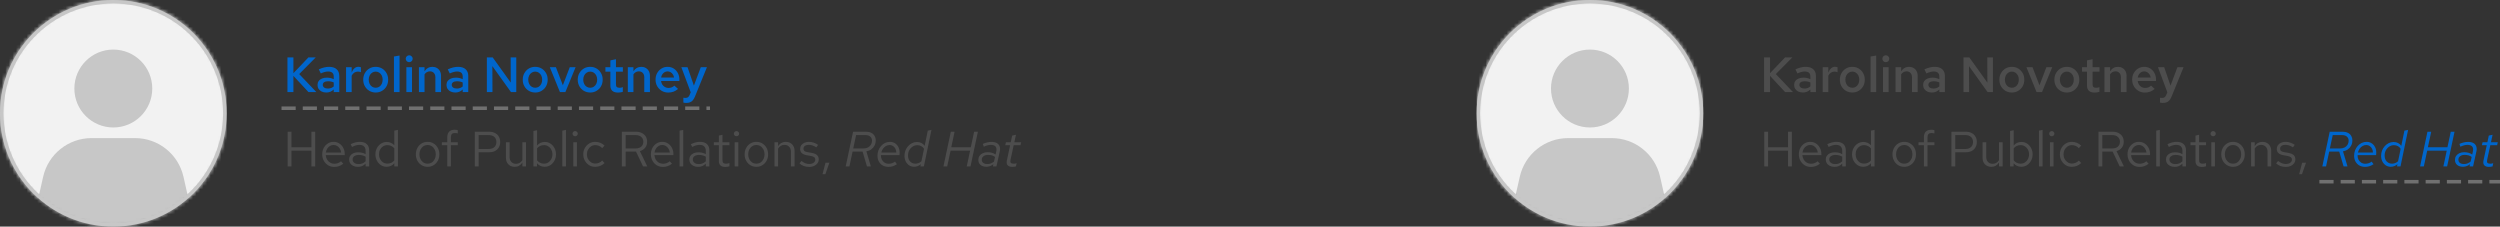 <svg width="706" height="64" viewBox="0 0 706 64" fill="none" xmlns="http://www.w3.org/2000/svg">
<rect x="0" y="0" width="706" height="64" fill="#333333" stroke="none"/>
<g clip-path="url(#clip0_1_5)">
<mask id="mask0_1_5" style="mask-type:alpha" maskUnits="userSpaceOnUse" x="0" y="0" width="64" height="64">
<circle cx="32" cy="32" r="32" fill="#D9D9D9"/>
</mask>
<g mask="url(#mask0_1_5)">
<rect width="64" height="64" fill="#F2F2F2"/>
<path d="M12.187 49.911L9 64H55L51.813 49.911C50.37 43.531 44.7 39 38.158 39H25.842C19.3 39 13.63 43.531 12.187 49.911Z" fill="#C7C7C7"/>
<path d="M32 36C38.075 36 43 31.075 43 25C43 18.925 38.075 14 32 14C25.925 14 21 18.925 21 25C21 31.075 25.925 36 32 36Z" fill="#C7C7C7"/>
</g>
<circle cx="32" cy="32" r="31.5" stroke="#C7C7C7"/>
<path d="M81.176 26V16.2H82.856V20.666L87.112 16.2H89.17L84.494 20.918L89.338 26H87.112L82.856 21.422V26H81.176ZM92.159 26.126C91.673 26.126 91.239 26.037 90.857 25.86C90.483 25.673 90.189 25.421 89.975 25.104C89.769 24.777 89.667 24.404 89.667 23.984C89.667 23.564 89.774 23.2 89.989 22.892C90.213 22.584 90.525 22.346 90.927 22.178C91.328 22.01 91.804 21.926 92.355 21.926C92.681 21.926 93.003 21.963 93.321 22.038C93.638 22.103 93.946 22.215 94.245 22.374V21.59C94.245 21.123 94.109 20.773 93.839 20.54C93.577 20.307 93.176 20.19 92.635 20.19C92.345 20.19 92.033 20.237 91.697 20.33C91.37 20.414 91.001 20.549 90.591 20.736L90.031 19.588C91.057 19.112 92.028 18.874 92.943 18.874C93.857 18.874 94.562 19.098 95.057 19.546C95.561 19.985 95.813 20.61 95.813 21.422V26H94.245V25.272C93.946 25.561 93.624 25.776 93.279 25.916C92.933 26.056 92.56 26.126 92.159 26.126ZM91.151 23.956C91.151 24.283 91.281 24.539 91.543 24.726C91.804 24.913 92.154 25.006 92.593 25.006C92.91 25.006 93.204 24.959 93.475 24.866C93.755 24.763 94.011 24.614 94.245 24.418V23.284C94.002 23.172 93.75 23.088 93.489 23.032C93.227 22.976 92.943 22.948 92.635 22.948C92.177 22.948 91.813 23.037 91.543 23.214C91.281 23.391 91.151 23.639 91.151 23.956ZM97.728 26V18.986H99.31V20.498C99.515 19.966 99.781 19.56 100.108 19.28C100.435 19 100.813 18.86 101.242 18.86C101.373 18.869 101.489 18.883 101.592 18.902C101.695 18.911 101.807 18.944 101.928 19V20.386C101.807 20.33 101.667 20.288 101.508 20.26C101.359 20.232 101.209 20.218 101.06 20.218C100.677 20.218 100.332 20.321 100.024 20.526C99.725 20.731 99.487 21.016 99.31 21.38V26H97.728ZM106.102 26.126C105.439 26.126 104.837 25.967 104.296 25.65C103.764 25.333 103.344 24.903 103.036 24.362C102.728 23.811 102.574 23.191 102.574 22.5C102.574 21.809 102.728 21.193 103.036 20.652C103.344 20.101 103.764 19.667 104.296 19.35C104.828 19.033 105.43 18.874 106.102 18.874C106.774 18.874 107.371 19.033 107.894 19.35C108.426 19.667 108.846 20.101 109.154 20.652C109.462 21.193 109.616 21.809 109.616 22.5C109.616 23.191 109.462 23.811 109.154 24.362C108.846 24.903 108.426 25.333 107.894 25.65C107.371 25.967 106.774 26.126 106.102 26.126ZM106.102 24.782C106.485 24.782 106.821 24.684 107.11 24.488C107.409 24.292 107.642 24.021 107.81 23.676C107.978 23.321 108.062 22.929 108.062 22.5C108.062 22.061 107.978 21.674 107.81 21.338C107.642 20.993 107.409 20.722 107.11 20.526C106.821 20.321 106.485 20.218 106.102 20.218C105.719 20.218 105.379 20.321 105.08 20.526C104.781 20.722 104.548 20.993 104.38 21.338C104.212 21.674 104.128 22.061 104.128 22.5C104.128 22.939 104.212 23.331 104.38 23.676C104.548 24.021 104.781 24.292 105.08 24.488C105.379 24.684 105.719 24.782 106.102 24.782ZM111.25 26V15.962L112.832 15.682V26H111.25ZM114.763 26V18.986H116.345V26H114.763ZM115.561 17.558C115.29 17.558 115.057 17.465 114.861 17.278C114.674 17.082 114.581 16.853 114.581 16.592C114.581 16.321 114.674 16.093 114.861 15.906C115.057 15.71 115.29 15.612 115.561 15.612C115.832 15.612 116.06 15.71 116.247 15.906C116.443 16.093 116.541 16.317 116.541 16.578C116.541 16.849 116.443 17.082 116.247 17.278C116.06 17.465 115.832 17.558 115.561 17.558ZM118.304 26V18.986H119.886V20.134C120.157 19.714 120.479 19.401 120.852 19.196C121.226 18.981 121.641 18.874 122.098 18.874C122.584 18.874 123.008 18.981 123.372 19.196C123.736 19.401 124.021 19.691 124.226 20.064C124.441 20.437 124.548 20.876 124.548 21.38V26H122.952V21.828C122.952 21.315 122.812 20.909 122.532 20.61C122.252 20.302 121.879 20.148 121.412 20.148C121.095 20.148 120.806 20.223 120.544 20.372C120.292 20.512 120.073 20.722 119.886 21.002V26H118.304ZM128.581 26.126C128.095 26.126 127.661 26.037 127.279 25.86C126.905 25.673 126.611 25.421 126.397 25.104C126.191 24.777 126.089 24.404 126.089 23.984C126.089 23.564 126.196 23.2 126.411 22.892C126.635 22.584 126.947 22.346 127.349 22.178C127.75 22.01 128.226 21.926 128.777 21.926C129.103 21.926 129.425 21.963 129.743 22.038C130.06 22.103 130.368 22.215 130.667 22.374V21.59C130.667 21.123 130.531 20.773 130.261 20.54C129.999 20.307 129.598 20.19 129.057 20.19C128.767 20.19 128.455 20.237 128.119 20.33C127.792 20.414 127.423 20.549 127.013 20.736L126.453 19.588C127.479 19.112 128.45 18.874 129.365 18.874C130.279 18.874 130.984 19.098 131.479 19.546C131.983 19.985 132.235 20.61 132.235 21.422V26H130.667V25.272C130.368 25.561 130.046 25.776 129.701 25.916C129.355 26.056 128.982 26.126 128.581 26.126ZM127.573 23.956C127.573 24.283 127.703 24.539 127.965 24.726C128.226 24.913 128.576 25.006 129.015 25.006C129.332 25.006 129.626 24.959 129.897 24.866C130.177 24.763 130.433 24.614 130.667 24.418V23.284C130.424 23.172 130.172 23.088 129.911 23.032C129.649 22.976 129.365 22.948 129.057 22.948C128.599 22.948 128.235 23.037 127.965 23.214C127.703 23.391 127.573 23.639 127.573 23.956ZM137.49 26V16.2H139.128L144.238 23.326L144.21 16.2H145.792V26H144.294L139.044 18.678L139.072 26H137.49ZM151.151 26.126C150.488 26.126 149.886 25.967 149.345 25.65C148.813 25.333 148.393 24.903 148.085 24.362C147.777 23.811 147.623 23.191 147.623 22.5C147.623 21.809 147.777 21.193 148.085 20.652C148.393 20.101 148.813 19.667 149.345 19.35C149.877 19.033 150.479 18.874 151.151 18.874C151.823 18.874 152.42 19.033 152.943 19.35C153.475 19.667 153.895 20.101 154.203 20.652C154.511 21.193 154.665 21.809 154.665 22.5C154.665 23.191 154.511 23.811 154.203 24.362C153.895 24.903 153.475 25.333 152.943 25.65C152.42 25.967 151.823 26.126 151.151 26.126ZM151.151 24.782C151.534 24.782 151.87 24.684 152.159 24.488C152.458 24.292 152.691 24.021 152.859 23.676C153.027 23.321 153.111 22.929 153.111 22.5C153.111 22.061 153.027 21.674 152.859 21.338C152.691 20.993 152.458 20.722 152.159 20.526C151.87 20.321 151.534 20.218 151.151 20.218C150.768 20.218 150.428 20.321 150.129 20.526C149.83 20.722 149.597 20.993 149.429 21.338C149.261 21.674 149.177 22.061 149.177 22.5C149.177 22.939 149.261 23.331 149.429 23.676C149.597 24.021 149.83 24.292 150.129 24.488C150.428 24.684 150.768 24.782 151.151 24.782ZM158.123 26L155.267 18.986H156.989L158.949 24.082L160.895 18.986H162.547L159.663 26H158.123ZM166.682 26.126C166.019 26.126 165.417 25.967 164.876 25.65C164.344 25.333 163.924 24.903 163.616 24.362C163.308 23.811 163.154 23.191 163.154 22.5C163.154 21.809 163.308 21.193 163.616 20.652C163.924 20.101 164.344 19.667 164.876 19.35C165.408 19.033 166.01 18.874 166.682 18.874C167.354 18.874 167.951 19.033 168.474 19.35C169.006 19.667 169.426 20.101 169.734 20.652C170.042 21.193 170.196 21.809 170.196 22.5C170.196 23.191 170.042 23.811 169.734 24.362C169.426 24.903 169.006 25.333 168.474 25.65C167.951 25.967 167.354 26.126 166.682 26.126ZM166.682 24.782C167.065 24.782 167.401 24.684 167.69 24.488C167.989 24.292 168.222 24.021 168.39 23.676C168.558 23.321 168.642 22.929 168.642 22.5C168.642 22.061 168.558 21.674 168.39 21.338C168.222 20.993 167.989 20.722 167.69 20.526C167.401 20.321 167.065 20.218 166.682 20.218C166.299 20.218 165.959 20.321 165.66 20.526C165.361 20.722 165.128 20.993 164.96 21.338C164.792 21.674 164.708 22.061 164.708 22.5C164.708 22.939 164.792 23.331 164.96 23.676C165.128 24.021 165.361 24.292 165.66 24.488C165.959 24.684 166.299 24.782 166.682 24.782ZM174.525 26.14C173.816 26.14 173.279 25.977 172.915 25.65C172.551 25.314 172.369 24.824 172.369 24.18V20.246H170.969V18.986H172.369V17.054L173.951 16.718V18.986H175.897V20.246H173.951V23.83C173.951 24.175 174.026 24.423 174.175 24.572C174.325 24.712 174.577 24.782 174.931 24.782C175.09 24.782 175.235 24.773 175.365 24.754C175.505 24.726 175.678 24.679 175.883 24.614V25.944C175.687 26.009 175.463 26.056 175.211 26.084C174.969 26.121 174.74 26.14 174.525 26.14ZM177.298 26V18.986H178.88V20.134C179.151 19.714 179.473 19.401 179.846 19.196C180.22 18.981 180.635 18.874 181.092 18.874C181.578 18.874 182.002 18.981 182.366 19.196C182.73 19.401 183.015 19.691 183.22 20.064C183.435 20.437 183.542 20.876 183.542 21.38V26H181.946V21.828C181.946 21.315 181.806 20.909 181.526 20.61C181.246 20.302 180.873 20.148 180.406 20.148C180.089 20.148 179.8 20.223 179.538 20.372C179.286 20.512 179.067 20.722 178.88 21.002V26H177.298ZM188.709 26.14C188.037 26.14 187.43 25.981 186.889 25.664C186.347 25.337 185.918 24.903 185.601 24.362C185.283 23.811 185.125 23.191 185.125 22.5C185.125 21.809 185.274 21.193 185.573 20.652C185.871 20.111 186.277 19.681 186.791 19.364C187.313 19.037 187.892 18.874 188.527 18.874C189.18 18.874 189.754 19.033 190.249 19.35C190.753 19.667 191.145 20.097 191.425 20.638C191.714 21.179 191.859 21.8 191.859 22.5V22.878H186.679C186.735 23.261 186.856 23.601 187.043 23.9C187.239 24.189 187.486 24.418 187.785 24.586C188.093 24.754 188.424 24.838 188.779 24.838C189.105 24.838 189.413 24.782 189.703 24.67C190.001 24.549 190.249 24.385 190.445 24.18L191.481 25.118C191.051 25.473 190.613 25.734 190.165 25.902C189.726 26.061 189.241 26.14 188.709 26.14ZM186.693 21.898H190.361C190.305 21.562 190.188 21.263 190.011 21.002C189.843 20.741 189.628 20.535 189.367 20.386C189.115 20.237 188.835 20.162 188.527 20.162C188.219 20.162 187.934 20.237 187.673 20.386C187.421 20.526 187.211 20.727 187.043 20.988C186.875 21.249 186.758 21.553 186.693 21.898ZM193.771 29.066C193.519 29.066 193.258 29.033 192.987 28.968V27.596C193.08 27.615 193.178 27.629 193.281 27.638C193.393 27.647 193.5 27.652 193.603 27.652C193.883 27.652 194.112 27.587 194.289 27.456C194.466 27.325 194.616 27.125 194.737 26.854L195.059 26.07L192.413 18.986H194.163L195.955 24.18L197.901 18.986H199.637L196.277 27.218C196.1 27.666 195.899 28.025 195.675 28.296C195.451 28.567 195.185 28.763 194.877 28.884C194.578 29.005 194.21 29.066 193.771 29.066Z" fill="#0066CC"/>
<path d="M81.232 47V37.2H82.31V41.582H87.938V37.2H89.016V47H87.938V42.548H82.31V47H81.232ZM94.384 47.14C93.749 47.14 93.175 46.986 92.662 46.678C92.149 46.361 91.743 45.936 91.444 45.404C91.145 44.863 90.996 44.256 90.996 43.584C90.996 42.912 91.136 42.31 91.416 41.778C91.705 41.246 92.093 40.826 92.578 40.518C93.063 40.21 93.605 40.056 94.202 40.056C94.809 40.056 95.345 40.21 95.812 40.518C96.288 40.817 96.661 41.227 96.932 41.75C97.212 42.263 97.352 42.847 97.352 43.5V43.808H91.99C92.027 44.275 92.153 44.695 92.368 45.068C92.592 45.432 92.881 45.721 93.236 45.936C93.6 46.141 93.997 46.244 94.426 46.244C94.781 46.244 95.121 46.183 95.448 46.062C95.784 45.931 96.069 45.759 96.302 45.544L96.946 46.23C96.554 46.538 96.148 46.767 95.728 46.916C95.308 47.065 94.86 47.14 94.384 47.14ZM92.018 43.08H96.344C96.297 42.669 96.171 42.305 95.966 41.988C95.77 41.661 95.518 41.405 95.21 41.218C94.911 41.031 94.575 40.938 94.202 40.938C93.829 40.938 93.488 41.031 93.18 41.218C92.872 41.395 92.615 41.647 92.41 41.974C92.214 42.291 92.083 42.66 92.018 43.08ZM101.074 47.126C100.589 47.126 100.159 47.037 99.786 46.86C99.413 46.683 99.119 46.44 98.904 46.132C98.699 45.815 98.596 45.451 98.596 45.04C98.596 44.629 98.704 44.275 98.918 43.976C99.133 43.668 99.431 43.43 99.814 43.262C100.197 43.094 100.645 43.01 101.158 43.01C101.55 43.01 101.919 43.052 102.264 43.136C102.619 43.22 102.945 43.355 103.244 43.542V42.604C103.244 42.044 103.095 41.624 102.796 41.344C102.497 41.055 102.059 40.91 101.48 40.91C101.163 40.91 100.836 40.957 100.5 41.05C100.173 41.143 99.809 41.293 99.408 41.498L99.03 40.714C99.945 40.275 100.803 40.056 101.606 40.056C102.455 40.056 103.109 40.266 103.566 40.686C104.023 41.097 104.252 41.689 104.252 42.464V47H103.244V46.202C102.945 46.51 102.614 46.743 102.25 46.902C101.886 47.051 101.494 47.126 101.074 47.126ZM99.576 45.012C99.576 45.413 99.73 45.735 100.038 45.978C100.355 46.221 100.771 46.342 101.284 46.342C101.667 46.342 102.017 46.277 102.334 46.146C102.661 46.015 102.964 45.819 103.244 45.558V44.242C102.955 44.074 102.656 43.953 102.348 43.878C102.04 43.794 101.695 43.752 101.312 43.752C100.789 43.752 100.369 43.869 100.052 44.102C99.735 44.326 99.576 44.629 99.576 45.012ZM109.171 47.098C108.583 47.098 108.051 46.944 107.575 46.636C107.099 46.319 106.721 45.899 106.441 45.376C106.161 44.844 106.021 44.251 106.021 43.598C106.021 42.935 106.161 42.343 106.441 41.82C106.731 41.288 107.118 40.868 107.603 40.56C108.089 40.243 108.63 40.084 109.227 40.084C109.647 40.084 110.039 40.168 110.403 40.336C110.767 40.495 111.085 40.728 111.355 41.036V36.892L112.377 36.682V47H111.355V46.09C111.094 46.417 110.777 46.669 110.403 46.846C110.03 47.014 109.619 47.098 109.171 47.098ZM109.423 46.202C109.825 46.202 110.193 46.123 110.529 45.964C110.865 45.805 111.141 45.581 111.355 45.292V41.904C111.131 41.615 110.847 41.391 110.501 41.232C110.165 41.064 109.806 40.98 109.423 40.98C108.966 40.98 108.555 41.092 108.191 41.316C107.837 41.54 107.552 41.848 107.337 42.24C107.132 42.632 107.029 43.08 107.029 43.584C107.029 44.079 107.132 44.527 107.337 44.928C107.552 45.32 107.837 45.633 108.191 45.866C108.555 46.09 108.966 46.202 109.423 46.202ZM120.769 47.112C120.135 47.112 119.565 46.958 119.061 46.65C118.557 46.342 118.161 45.922 117.871 45.39C117.582 44.858 117.437 44.256 117.437 43.584C117.437 42.912 117.582 42.31 117.871 41.778C118.161 41.246 118.557 40.826 119.061 40.518C119.565 40.21 120.135 40.056 120.769 40.056C121.395 40.056 121.955 40.21 122.449 40.518C122.953 40.826 123.35 41.246 123.639 41.778C123.929 42.31 124.073 42.912 124.073 43.584C124.073 44.256 123.929 44.858 123.639 45.39C123.35 45.922 122.953 46.342 122.449 46.65C121.955 46.958 121.395 47.112 120.769 47.112ZM120.755 46.216C121.203 46.216 121.6 46.104 121.945 45.88C122.291 45.647 122.561 45.329 122.757 44.928C122.963 44.527 123.065 44.079 123.065 43.584C123.065 43.08 122.963 42.632 122.757 42.24C122.561 41.839 122.291 41.526 121.945 41.302C121.6 41.069 121.203 40.952 120.755 40.952C120.307 40.952 119.911 41.069 119.565 41.302C119.22 41.526 118.945 41.839 118.739 42.24C118.543 42.632 118.445 43.08 118.445 43.584C118.445 44.079 118.543 44.527 118.739 44.928C118.945 45.329 119.22 45.647 119.565 45.88C119.911 46.104 120.307 46.216 120.755 46.216ZM126.311 47V41.008H124.785V40.168H126.311V38.74C126.311 38.068 126.488 37.55 126.843 37.186C127.197 36.822 127.701 36.64 128.355 36.64C128.541 36.64 128.709 36.649 128.859 36.668C129.017 36.687 129.157 36.719 129.279 36.766V37.69C129.129 37.643 128.994 37.611 128.873 37.592C128.751 37.573 128.611 37.564 128.453 37.564C128.061 37.564 127.776 37.662 127.599 37.858C127.421 38.045 127.333 38.343 127.333 38.754V40.168H129.279V41.008H127.333V47H126.311ZM134.088 47V37.2H138.134C138.768 37.2 139.319 37.321 139.786 37.564C140.252 37.797 140.612 38.133 140.864 38.572C141.125 39.001 141.256 39.51 141.256 40.098C141.256 40.677 141.125 41.185 140.864 41.624C140.612 42.063 140.252 42.403 139.786 42.646C139.319 42.879 138.768 42.996 138.134 42.996H135.166V47H134.088ZM135.166 42.072H138.008C138.689 42.072 139.221 41.895 139.604 41.54C139.986 41.185 140.178 40.705 140.178 40.098C140.178 39.491 139.986 39.015 139.604 38.67C139.221 38.325 138.689 38.152 138.008 38.152H135.166V42.072ZM145.351 47.112C144.866 47.112 144.437 47.005 144.063 46.79C143.69 46.575 143.396 46.277 143.181 45.894C142.976 45.511 142.873 45.073 142.873 44.578V40.168H143.909V44.284C143.909 44.891 144.073 45.371 144.399 45.726C144.726 46.081 145.169 46.258 145.729 46.258C146.112 46.258 146.453 46.169 146.751 45.992C147.059 45.815 147.316 45.558 147.521 45.222V40.168H148.543V47H147.521V45.894C147.26 46.295 146.947 46.599 146.583 46.804C146.229 47.009 145.818 47.112 145.351 47.112ZM150.64 47V36.99L151.662 36.78V41.106C151.923 40.779 152.241 40.527 152.614 40.35C152.987 40.173 153.403 40.084 153.86 40.084C154.457 40.084 154.989 40.243 155.456 40.56C155.932 40.868 156.31 41.288 156.59 41.82C156.87 42.343 157.01 42.931 157.01 43.584C157.01 44.237 156.865 44.83 156.576 45.362C156.296 45.894 155.913 46.319 155.428 46.636C154.952 46.944 154.411 47.098 153.804 47.098C153.375 47.098 152.973 47.014 152.6 46.846C152.236 46.669 151.919 46.421 151.648 46.104V47H150.64ZM153.608 46.216C154.065 46.216 154.471 46.104 154.826 45.88C155.19 45.647 155.475 45.334 155.68 44.942C155.895 44.541 156.002 44.093 156.002 43.598C156.002 43.094 155.895 42.646 155.68 42.254C155.475 41.862 155.19 41.554 154.826 41.33C154.471 41.097 154.065 40.98 153.608 40.98C153.207 40.98 152.833 41.064 152.488 41.232C152.152 41.391 151.877 41.619 151.662 41.918V45.264C151.886 45.563 152.166 45.796 152.502 45.964C152.847 46.132 153.216 46.216 153.608 46.216ZM158.802 47V36.892L159.824 36.682V47H158.802ZM161.905 47V40.168H162.927V47H161.905ZM162.423 38.474C162.218 38.474 162.04 38.404 161.891 38.264C161.751 38.115 161.681 37.942 161.681 37.746C161.681 37.55 161.751 37.382 161.891 37.242C162.04 37.093 162.218 37.018 162.423 37.018C162.628 37.018 162.801 37.093 162.941 37.242C163.09 37.382 163.165 37.55 163.165 37.746C163.165 37.942 163.09 38.115 162.941 38.264C162.801 38.404 162.628 38.474 162.423 38.474ZM168.089 47.112C167.454 47.112 166.88 46.958 166.367 46.65C165.863 46.333 165.461 45.908 165.163 45.376C164.864 44.835 164.715 44.237 164.715 43.584C164.715 42.921 164.864 42.324 165.163 41.792C165.461 41.26 165.863 40.84 166.367 40.532C166.88 40.215 167.454 40.056 168.089 40.056C168.593 40.056 169.073 40.149 169.531 40.336C169.988 40.523 170.385 40.784 170.721 41.12L170.063 41.834C169.82 41.563 169.526 41.353 169.181 41.204C168.835 41.055 168.485 40.98 168.131 40.98C167.683 40.98 167.277 41.097 166.913 41.33C166.558 41.563 166.273 41.876 166.059 42.268C165.844 42.66 165.737 43.099 165.737 43.584C165.737 44.069 165.844 44.508 166.059 44.9C166.273 45.292 166.558 45.605 166.913 45.838C167.277 46.071 167.683 46.188 168.131 46.188C168.485 46.188 168.835 46.113 169.181 45.964C169.526 45.805 169.82 45.595 170.063 45.334L170.721 46.048C170.385 46.384 169.988 46.645 169.531 46.832C169.073 47.019 168.593 47.112 168.089 47.112ZM175.609 47V37.2H179.627C180.253 37.2 180.799 37.321 181.265 37.564C181.732 37.797 182.096 38.124 182.357 38.544C182.619 38.964 182.749 39.459 182.749 40.028C182.749 40.681 182.567 41.241 182.203 41.708C181.839 42.165 181.34 42.487 180.705 42.674L182.791 47H181.601L179.613 42.814H176.687V47H175.609ZM176.687 41.918H179.543C180.187 41.918 180.701 41.75 181.083 41.414C181.475 41.069 181.671 40.611 181.671 40.042C181.671 39.463 181.475 39.006 181.083 38.67C180.701 38.325 180.187 38.152 179.543 38.152H176.687V41.918ZM187.202 47.14C186.568 47.14 185.994 46.986 185.48 46.678C184.967 46.361 184.561 45.936 184.262 45.404C183.964 44.863 183.814 44.256 183.814 43.584C183.814 42.912 183.954 42.31 184.234 41.778C184.524 41.246 184.911 40.826 185.396 40.518C185.882 40.21 186.423 40.056 187.02 40.056C187.627 40.056 188.164 40.21 188.63 40.518C189.106 40.817 189.48 41.227 189.75 41.75C190.03 42.263 190.17 42.847 190.17 43.5V43.808H184.808C184.846 44.275 184.972 44.695 185.186 45.068C185.41 45.432 185.7 45.721 186.054 45.936C186.418 46.141 186.815 46.244 187.244 46.244C187.599 46.244 187.94 46.183 188.266 46.062C188.602 45.931 188.887 45.759 189.12 45.544L189.764 46.23C189.372 46.538 188.966 46.767 188.546 46.916C188.126 47.065 187.678 47.14 187.202 47.14ZM184.836 43.08H189.162C189.116 42.669 188.99 42.305 188.784 41.988C188.588 41.661 188.336 41.405 188.028 41.218C187.73 41.031 187.394 40.938 187.02 40.938C186.647 40.938 186.306 41.031 185.998 41.218C185.69 41.395 185.434 41.647 185.228 41.974C185.032 42.291 184.902 42.66 184.836 43.08ZM191.915 47V36.892L192.937 36.682V47H191.915ZM197.146 47.126C196.661 47.126 196.232 47.037 195.858 46.86C195.485 46.683 195.191 46.44 194.976 46.132C194.771 45.815 194.668 45.451 194.668 45.04C194.668 44.629 194.776 44.275 194.99 43.976C195.205 43.668 195.504 43.43 195.886 43.262C196.269 43.094 196.717 43.01 197.23 43.01C197.622 43.01 197.991 43.052 198.336 43.136C198.691 43.22 199.018 43.355 199.316 43.542V42.604C199.316 42.044 199.167 41.624 198.868 41.344C198.57 41.055 198.131 40.91 197.552 40.91C197.235 40.91 196.908 40.957 196.572 41.05C196.246 41.143 195.882 41.293 195.48 41.498L195.102 40.714C196.017 40.275 196.876 40.056 197.678 40.056C198.528 40.056 199.181 40.266 199.638 40.686C200.096 41.097 200.324 41.689 200.324 42.464V47H199.316V46.202C199.018 46.51 198.686 46.743 198.322 46.902C197.958 47.051 197.566 47.126 197.146 47.126ZM195.648 45.012C195.648 45.413 195.802 45.735 196.11 45.978C196.428 46.221 196.843 46.342 197.356 46.342C197.739 46.342 198.089 46.277 198.406 46.146C198.733 46.015 199.036 45.819 199.316 45.558V44.242C199.027 44.074 198.728 43.953 198.42 43.878C198.112 43.794 197.767 43.752 197.384 43.752C196.862 43.752 196.442 43.869 196.124 44.102C195.807 44.326 195.648 44.629 195.648 45.012ZM204.8 47.14C204.212 47.14 203.764 47 203.456 46.72C203.158 46.431 203.008 46.015 203.008 45.474V41.008H201.594V40.168H203.008V38.292L204.03 38.054V40.168H205.99V41.008H204.03V45.208C204.03 45.572 204.105 45.833 204.254 45.992C204.413 46.151 204.67 46.23 205.024 46.23C205.202 46.23 205.36 46.216 205.5 46.188C205.64 46.16 205.804 46.113 205.99 46.048V46.958C205.804 47.023 205.608 47.07 205.402 47.098C205.197 47.126 204.996 47.14 204.8 47.14ZM207.474 47V40.168H208.495V47H207.474ZM207.992 38.474C207.786 38.474 207.609 38.404 207.46 38.264C207.32 38.115 207.25 37.942 207.25 37.746C207.25 37.55 207.32 37.382 207.46 37.242C207.609 37.093 207.786 37.018 207.992 37.018C208.197 37.018 208.37 37.093 208.51 37.242C208.659 37.382 208.734 37.55 208.734 37.746C208.734 37.942 208.659 38.115 208.51 38.264C208.37 38.404 208.197 38.474 207.992 38.474ZM213.615 47.112C212.98 47.112 212.411 46.958 211.907 46.65C211.403 46.342 211.006 45.922 210.717 45.39C210.428 44.858 210.283 44.256 210.283 43.584C210.283 42.912 210.428 42.31 210.717 41.778C211.006 41.246 211.403 40.826 211.907 40.518C212.411 40.21 212.98 40.056 213.615 40.056C214.24 40.056 214.8 40.21 215.295 40.518C215.799 40.826 216.196 41.246 216.485 41.778C216.774 42.31 216.919 42.912 216.919 43.584C216.919 44.256 216.774 44.858 216.485 45.39C216.196 45.922 215.799 46.342 215.295 46.65C214.8 46.958 214.24 47.112 213.615 47.112ZM213.601 46.216C214.049 46.216 214.446 46.104 214.791 45.88C215.136 45.647 215.407 45.329 215.603 44.928C215.808 44.527 215.911 44.079 215.911 43.584C215.911 43.08 215.808 42.632 215.603 42.24C215.407 41.839 215.136 41.526 214.791 41.302C214.446 41.069 214.049 40.952 213.601 40.952C213.153 40.952 212.756 41.069 212.411 41.302C212.066 41.526 211.79 41.839 211.585 42.24C211.389 42.632 211.291 43.08 211.291 43.584C211.291 44.079 211.389 44.527 211.585 44.928C211.79 45.329 212.066 45.647 212.411 45.88C212.756 46.104 213.153 46.216 213.601 46.216ZM218.712 47V40.168H219.734V41.274C219.995 40.863 220.308 40.56 220.672 40.364C221.036 40.159 221.447 40.056 221.904 40.056C222.399 40.056 222.828 40.163 223.192 40.378C223.565 40.583 223.855 40.877 224.06 41.26C224.275 41.633 224.382 42.072 224.382 42.576V47H223.36V42.87C223.36 42.263 223.192 41.787 222.856 41.442C222.529 41.087 222.086 40.91 221.526 40.91C221.153 40.91 220.812 40.999 220.504 41.176C220.196 41.353 219.939 41.615 219.734 41.96V47H218.712ZM228.551 47.14C227.991 47.14 227.473 47.056 226.997 46.888C226.521 46.711 226.115 46.459 225.779 46.132L226.325 45.46C226.735 45.759 227.113 45.978 227.459 46.118C227.804 46.249 228.159 46.314 228.523 46.314C229.017 46.314 229.428 46.197 229.755 45.964C230.081 45.731 230.245 45.432 230.245 45.068C230.245 44.788 230.147 44.569 229.951 44.41C229.764 44.251 229.451 44.13 229.013 44.046L227.893 43.85C227.23 43.729 226.74 43.523 226.423 43.234C226.115 42.945 225.961 42.553 225.961 42.058C225.961 41.666 226.063 41.321 226.269 41.022C226.483 40.723 226.777 40.49 227.151 40.322C227.524 40.145 227.949 40.056 228.425 40.056C228.891 40.056 229.335 40.126 229.755 40.266C230.175 40.397 230.599 40.611 231.029 40.91L230.525 41.624C230.17 41.372 229.815 41.19 229.461 41.078C229.106 40.957 228.747 40.896 228.383 40.896C227.935 40.896 227.575 40.994 227.305 41.19C227.034 41.386 226.899 41.652 226.899 41.988C226.899 42.268 226.983 42.483 227.151 42.632C227.328 42.781 227.636 42.893 228.075 42.968L229.223 43.178C229.913 43.299 230.417 43.509 230.735 43.808C231.052 44.107 231.211 44.508 231.211 45.012C231.211 45.413 231.094 45.777 230.861 46.104C230.627 46.421 230.31 46.673 229.909 46.86C229.507 47.047 229.055 47.14 228.551 47.14ZM232.28 49.198L233.12 45.964H234.212L233.078 49.198H232.28ZM238.824 47L240.91 37.2H244.592C245.152 37.2 245.632 37.303 246.034 37.508C246.444 37.704 246.757 37.989 246.972 38.362C247.196 38.735 247.308 39.174 247.308 39.678C247.308 40.201 247.196 40.677 246.972 41.106C246.748 41.535 246.435 41.895 246.034 42.184C245.642 42.464 245.184 42.651 244.662 42.744L245.936 47H244.83L243.598 42.814H240.77L239.874 47H238.824ZM240.952 41.918H243.906C244.363 41.918 244.769 41.825 245.124 41.638C245.478 41.451 245.754 41.195 245.95 40.868C246.155 40.541 246.258 40.168 246.258 39.748C246.258 39.253 246.094 38.866 245.768 38.586C245.441 38.297 244.998 38.152 244.438 38.152H241.764L240.952 41.918ZM250.906 47.126C250.299 47.126 249.758 46.995 249.282 46.734C248.815 46.463 248.451 46.09 248.19 45.614C247.929 45.138 247.798 44.592 247.798 43.976C247.798 43.435 247.887 42.931 248.064 42.464C248.251 41.988 248.503 41.573 248.82 41.218C249.147 40.854 249.52 40.569 249.94 40.364C250.369 40.159 250.827 40.056 251.312 40.056C251.844 40.056 252.315 40.187 252.726 40.448C253.137 40.7 253.459 41.055 253.692 41.512C253.935 41.96 254.056 42.478 254.056 43.066C254.056 43.187 254.051 43.309 254.042 43.43C254.042 43.551 254.033 43.677 254.014 43.808H248.778C248.759 44.256 248.839 44.667 249.016 45.04C249.203 45.404 249.464 45.698 249.8 45.922C250.136 46.137 250.519 46.244 250.948 46.244C251.275 46.244 251.597 46.193 251.914 46.09C252.241 45.978 252.521 45.829 252.754 45.642L253.286 46.37C252.885 46.631 252.493 46.823 252.11 46.944C251.727 47.065 251.326 47.126 250.906 47.126ZM248.876 43.08H253.104C253.113 42.679 253.034 42.319 252.866 42.002C252.707 41.685 252.488 41.433 252.208 41.246C251.928 41.05 251.606 40.952 251.242 40.952C250.869 40.952 250.519 41.045 250.192 41.232C249.875 41.409 249.599 41.657 249.366 41.974C249.142 42.291 248.979 42.66 248.876 43.08ZM258.143 47.098C257.62 47.098 257.154 46.963 256.743 46.692C256.332 46.421 256.01 46.053 255.777 45.586C255.544 45.119 255.427 44.592 255.427 44.004C255.427 43.472 255.516 42.973 255.693 42.506C255.88 42.03 256.136 41.615 256.463 41.26C256.79 40.896 257.163 40.611 257.583 40.406C258.012 40.201 258.47 40.098 258.955 40.098C259.422 40.098 259.837 40.191 260.201 40.378C260.574 40.565 260.882 40.835 261.125 41.19L262.007 36.892L263.043 36.682L260.901 47H259.907L260.047 46.356C259.786 46.589 259.492 46.771 259.165 46.902C258.848 47.033 258.507 47.098 258.143 47.098ZM258.507 46.216C259.142 46.216 259.711 45.992 260.215 45.544L260.943 42.016C260.766 41.708 260.509 41.461 260.173 41.274C259.837 41.087 259.473 40.994 259.081 40.994C258.586 40.994 258.138 41.125 257.737 41.386C257.336 41.647 257.014 41.997 256.771 42.436C256.538 42.875 256.421 43.369 256.421 43.92C256.421 44.601 256.612 45.157 256.995 45.586C257.387 46.006 257.891 46.216 258.507 46.216ZM266.427 47L268.513 37.2H269.577L268.639 41.582H274.155L275.093 37.2H276.157L274.071 47H273.007L273.959 42.548H268.443L267.491 47H266.427ZM278.551 47.098C277.87 47.098 277.319 46.925 276.899 46.58C276.488 46.225 276.283 45.759 276.283 45.18C276.283 44.741 276.39 44.359 276.605 44.032C276.829 43.705 277.137 43.449 277.529 43.262C277.93 43.075 278.388 42.982 278.901 42.982C279.34 42.982 279.75 43.038 280.133 43.15C280.525 43.262 280.866 43.425 281.155 43.64L281.337 42.814C281.477 42.179 281.416 41.703 281.155 41.386C280.894 41.069 280.436 40.91 279.783 40.91C279.503 40.91 279.204 40.952 278.887 41.036C278.579 41.111 278.224 41.241 277.823 41.428L277.543 40.63C277.991 40.443 278.411 40.303 278.803 40.21C279.204 40.117 279.592 40.07 279.965 40.07C280.581 40.07 281.085 40.177 281.477 40.392C281.869 40.607 282.14 40.915 282.289 41.316C282.448 41.708 282.466 42.179 282.345 42.73L281.393 47H280.399L280.539 46.356C280.222 46.608 279.9 46.795 279.573 46.916C279.246 47.037 278.906 47.098 278.551 47.098ZM278.845 46.328C279.181 46.328 279.498 46.272 279.797 46.16C280.105 46.039 280.408 45.861 280.707 45.628L281.001 44.326C280.74 44.121 280.446 43.971 280.119 43.878C279.792 43.785 279.419 43.738 278.999 43.738C278.486 43.738 278.066 43.864 277.739 44.116C277.412 44.368 277.249 44.685 277.249 45.068C277.249 45.469 277.389 45.782 277.669 46.006C277.949 46.221 278.341 46.328 278.845 46.328ZM285.901 47.126C285.275 47.126 284.827 46.977 284.557 46.678C284.286 46.37 284.211 45.931 284.333 45.362L285.257 41.008H283.885L284.081 40.168H285.439L285.831 38.292L286.909 38.054L286.447 40.168H288.379L288.183 41.008H286.265L285.369 45.138C285.285 45.53 285.313 45.81 285.453 45.978C285.593 46.146 285.877 46.23 286.307 46.23C286.419 46.23 286.526 46.221 286.629 46.202C286.741 46.183 286.895 46.146 287.091 46.09L286.895 47C286.736 47.037 286.573 47.065 286.405 47.084C286.237 47.112 286.069 47.126 285.901 47.126Z" fill="#4D4D4D"/>
<mask id="mask1_1_5" style="mask-type:alpha" maskUnits="userSpaceOnUse" x="417" y="0" width="64" height="64">
<circle cx="449" cy="32" r="32" fill="#D9D9D9"/>
</mask>
<g mask="url(#mask1_1_5)">
<rect x="417" width="64" height="64" fill="#F2F2F2"/>
<path d="M429.187 49.911L426 64H472L468.813 49.911C467.37 43.531 461.7 39 455.158 39H442.842C436.3 39 430.63 43.531 429.187 49.911Z" fill="#C7C7C7"/>
<path d="M449 36C455.075 36 460 31.075 460 25C460 18.925 455.075 14 449 14C442.925 14 438 18.925 438 25C438 31.075 442.925 36 449 36Z" fill="#C7C7C7"/>
</g>
<circle cx="449" cy="32" r="31.5" stroke="#C7C7C7"/>
<path d="M498.176 26V16.2H499.856V20.666L504.112 16.2H506.17L501.494 20.918L506.338 26H504.112L499.856 21.422V26H498.176ZM509.159 26.126C508.673 26.126 508.239 26.037 507.857 25.86C507.483 25.673 507.189 25.421 506.975 25.104C506.769 24.777 506.667 24.404 506.667 23.984C506.667 23.564 506.774 23.2 506.989 22.892C507.213 22.584 507.525 22.346 507.927 22.178C508.328 22.01 508.804 21.926 509.355 21.926C509.681 21.926 510.003 21.963 510.321 22.038C510.638 22.103 510.946 22.215 511.245 22.374V21.59C511.245 21.123 511.109 20.773 510.839 20.54C510.577 20.307 510.176 20.19 509.635 20.19C509.345 20.19 509.033 20.237 508.697 20.33C508.37 20.414 508.001 20.549 507.591 20.736L507.031 19.588C508.057 19.112 509.028 18.874 509.943 18.874C510.857 18.874 511.562 19.098 512.057 19.546C512.561 19.985 512.813 20.61 512.813 21.422V26H511.245V25.272C510.946 25.561 510.624 25.776 510.279 25.916C509.933 26.056 509.56 26.126 509.159 26.126ZM508.151 23.956C508.151 24.283 508.281 24.539 508.543 24.726C508.804 24.913 509.154 25.006 509.593 25.006C509.91 25.006 510.204 24.959 510.475 24.866C510.755 24.763 511.011 24.614 511.245 24.418V23.284C511.002 23.172 510.75 23.088 510.489 23.032C510.227 22.976 509.943 22.948 509.635 22.948C509.177 22.948 508.813 23.037 508.543 23.214C508.281 23.391 508.151 23.639 508.151 23.956ZM514.728 26V18.986H516.31V20.498C516.515 19.966 516.781 19.56 517.108 19.28C517.435 19 517.813 18.86 518.242 18.86C518.373 18.869 518.489 18.883 518.592 18.902C518.695 18.911 518.807 18.944 518.928 19V20.386C518.807 20.33 518.667 20.288 518.508 20.26C518.359 20.232 518.209 20.218 518.06 20.218C517.677 20.218 517.332 20.321 517.024 20.526C516.725 20.731 516.487 21.016 516.31 21.38V26H514.728ZM523.102 26.126C522.439 26.126 521.837 25.967 521.296 25.65C520.764 25.333 520.344 24.903 520.036 24.362C519.728 23.811 519.574 23.191 519.574 22.5C519.574 21.809 519.728 21.193 520.036 20.652C520.344 20.101 520.764 19.667 521.296 19.35C521.828 19.033 522.43 18.874 523.102 18.874C523.774 18.874 524.371 19.033 524.894 19.35C525.426 19.667 525.846 20.101 526.154 20.652C526.462 21.193 526.616 21.809 526.616 22.5C526.616 23.191 526.462 23.811 526.154 24.362C525.846 24.903 525.426 25.333 524.894 25.65C524.371 25.967 523.774 26.126 523.102 26.126ZM523.102 24.782C523.485 24.782 523.821 24.684 524.11 24.488C524.409 24.292 524.642 24.021 524.81 23.676C524.978 23.321 525.062 22.929 525.062 22.5C525.062 22.061 524.978 21.674 524.81 21.338C524.642 20.993 524.409 20.722 524.11 20.526C523.821 20.321 523.485 20.218 523.102 20.218C522.719 20.218 522.379 20.321 522.08 20.526C521.781 20.722 521.548 20.993 521.38 21.338C521.212 21.674 521.128 22.061 521.128 22.5C521.128 22.939 521.212 23.331 521.38 23.676C521.548 24.021 521.781 24.292 522.08 24.488C522.379 24.684 522.719 24.782 523.102 24.782ZM528.25 26V15.962L529.832 15.682V26H528.25ZM531.763 26V18.986H533.345V26H531.763ZM532.561 17.558C532.29 17.558 532.057 17.465 531.861 17.278C531.674 17.082 531.581 16.853 531.581 16.592C531.581 16.321 531.674 16.093 531.861 15.906C532.057 15.71 532.29 15.612 532.561 15.612C532.832 15.612 533.06 15.71 533.247 15.906C533.443 16.093 533.541 16.317 533.541 16.578C533.541 16.849 533.443 17.082 533.247 17.278C533.06 17.465 532.832 17.558 532.561 17.558ZM535.304 26V18.986H536.886V20.134C537.157 19.714 537.479 19.401 537.852 19.196C538.226 18.981 538.641 18.874 539.098 18.874C539.584 18.874 540.008 18.981 540.372 19.196C540.736 19.401 541.021 19.691 541.226 20.064C541.441 20.437 541.548 20.876 541.548 21.38V26H539.952V21.828C539.952 21.315 539.812 20.909 539.532 20.61C539.252 20.302 538.879 20.148 538.412 20.148C538.095 20.148 537.806 20.223 537.544 20.372C537.292 20.512 537.073 20.722 536.886 21.002V26H535.304ZM545.581 26.126C545.095 26.126 544.661 26.037 544.279 25.86C543.905 25.673 543.611 25.421 543.397 25.104C543.191 24.777 543.089 24.404 543.089 23.984C543.089 23.564 543.196 23.2 543.411 22.892C543.635 22.584 543.947 22.346 544.349 22.178C544.75 22.01 545.226 21.926 545.777 21.926C546.103 21.926 546.425 21.963 546.743 22.038C547.06 22.103 547.368 22.215 547.667 22.374V21.59C547.667 21.123 547.531 20.773 547.261 20.54C546.999 20.307 546.598 20.19 546.057 20.19C545.767 20.19 545.455 20.237 545.119 20.33C544.792 20.414 544.423 20.549 544.013 20.736L543.453 19.588C544.479 19.112 545.45 18.874 546.365 18.874C547.279 18.874 547.984 19.098 548.479 19.546C548.983 19.985 549.235 20.61 549.235 21.422V26H547.667V25.272C547.368 25.561 547.046 25.776 546.701 25.916C546.355 26.056 545.982 26.126 545.581 26.126ZM544.573 23.956C544.573 24.283 544.703 24.539 544.965 24.726C545.226 24.913 545.576 25.006 546.015 25.006C546.332 25.006 546.626 24.959 546.897 24.866C547.177 24.763 547.433 24.614 547.667 24.418V23.284C547.424 23.172 547.172 23.088 546.911 23.032C546.649 22.976 546.365 22.948 546.057 22.948C545.599 22.948 545.235 23.037 544.965 23.214C544.703 23.391 544.573 23.639 544.573 23.956ZM554.49 26V16.2H556.128L561.238 23.326L561.21 16.2H562.792V26H561.294L556.044 18.678L556.072 26H554.49ZM568.151 26.126C567.488 26.126 566.886 25.967 566.345 25.65C565.813 25.333 565.393 24.903 565.085 24.362C564.777 23.811 564.623 23.191 564.623 22.5C564.623 21.809 564.777 21.193 565.085 20.652C565.393 20.101 565.813 19.667 566.345 19.35C566.877 19.033 567.479 18.874 568.151 18.874C568.823 18.874 569.42 19.033 569.943 19.35C570.475 19.667 570.895 20.101 571.203 20.652C571.511 21.193 571.665 21.809 571.665 22.5C571.665 23.191 571.511 23.811 571.203 24.362C570.895 24.903 570.475 25.333 569.943 25.65C569.42 25.967 568.823 26.126 568.151 26.126ZM568.151 24.782C568.534 24.782 568.87 24.684 569.159 24.488C569.458 24.292 569.691 24.021 569.859 23.676C570.027 23.321 570.111 22.929 570.111 22.5C570.111 22.061 570.027 21.674 569.859 21.338C569.691 20.993 569.458 20.722 569.159 20.526C568.87 20.321 568.534 20.218 568.151 20.218C567.768 20.218 567.428 20.321 567.129 20.526C566.83 20.722 566.597 20.993 566.429 21.338C566.261 21.674 566.177 22.061 566.177 22.5C566.177 22.939 566.261 23.331 566.429 23.676C566.597 24.021 566.83 24.292 567.129 24.488C567.428 24.684 567.768 24.782 568.151 24.782ZM575.123 26L572.267 18.986H573.989L575.949 24.082L577.895 18.986H579.547L576.663 26H575.123ZM583.682 26.126C583.019 26.126 582.417 25.967 581.876 25.65C581.344 25.333 580.924 24.903 580.616 24.362C580.308 23.811 580.154 23.191 580.154 22.5C580.154 21.809 580.308 21.193 580.616 20.652C580.924 20.101 581.344 19.667 581.876 19.35C582.408 19.033 583.01 18.874 583.682 18.874C584.354 18.874 584.951 19.033 585.474 19.35C586.006 19.667 586.426 20.101 586.734 20.652C587.042 21.193 587.196 21.809 587.196 22.5C587.196 23.191 587.042 23.811 586.734 24.362C586.426 24.903 586.006 25.333 585.474 25.65C584.951 25.967 584.354 26.126 583.682 26.126ZM583.682 24.782C584.065 24.782 584.401 24.684 584.69 24.488C584.989 24.292 585.222 24.021 585.39 23.676C585.558 23.321 585.642 22.929 585.642 22.5C585.642 22.061 585.558 21.674 585.39 21.338C585.222 20.993 584.989 20.722 584.69 20.526C584.401 20.321 584.065 20.218 583.682 20.218C583.299 20.218 582.959 20.321 582.66 20.526C582.361 20.722 582.128 20.993 581.96 21.338C581.792 21.674 581.708 22.061 581.708 22.5C581.708 22.939 581.792 23.331 581.96 23.676C582.128 24.021 582.361 24.292 582.66 24.488C582.959 24.684 583.299 24.782 583.682 24.782ZM591.525 26.14C590.816 26.14 590.279 25.977 589.915 25.65C589.551 25.314 589.369 24.824 589.369 24.18V20.246H587.969V18.986H589.369V17.054L590.951 16.718V18.986H592.897V20.246H590.951V23.83C590.951 24.175 591.026 24.423 591.175 24.572C591.325 24.712 591.577 24.782 591.931 24.782C592.09 24.782 592.235 24.773 592.365 24.754C592.505 24.726 592.678 24.679 592.883 24.614V25.944C592.687 26.009 592.463 26.056 592.211 26.084C591.969 26.121 591.74 26.14 591.525 26.14ZM594.298 26V18.986H595.88V20.134C596.151 19.714 596.473 19.401 596.846 19.196C597.22 18.981 597.635 18.874 598.092 18.874C598.578 18.874 599.002 18.981 599.366 19.196C599.73 19.401 600.015 19.691 600.22 20.064C600.435 20.437 600.542 20.876 600.542 21.38V26H598.946V21.828C598.946 21.315 598.806 20.909 598.526 20.61C598.246 20.302 597.873 20.148 597.406 20.148C597.089 20.148 596.8 20.223 596.538 20.372C596.286 20.512 596.067 20.722 595.88 21.002V26H594.298ZM605.709 26.14C605.037 26.14 604.43 25.981 603.889 25.664C603.347 25.337 602.918 24.903 602.601 24.362C602.283 23.811 602.125 23.191 602.125 22.5C602.125 21.809 602.274 21.193 602.573 20.652C602.871 20.111 603.277 19.681 603.791 19.364C604.313 19.037 604.892 18.874 605.527 18.874C606.18 18.874 606.754 19.033 607.249 19.35C607.753 19.667 608.145 20.097 608.425 20.638C608.714 21.179 608.859 21.8 608.859 22.5V22.878H603.679C603.735 23.261 603.856 23.601 604.043 23.9C604.239 24.189 604.486 24.418 604.785 24.586C605.093 24.754 605.424 24.838 605.779 24.838C606.105 24.838 606.413 24.782 606.703 24.67C607.001 24.549 607.249 24.385 607.445 24.18L608.481 25.118C608.051 25.473 607.613 25.734 607.165 25.902C606.726 26.061 606.241 26.14 605.709 26.14ZM603.693 21.898H607.361C607.305 21.562 607.188 21.263 607.011 21.002C606.843 20.741 606.628 20.535 606.367 20.386C606.115 20.237 605.835 20.162 605.527 20.162C605.219 20.162 604.934 20.237 604.673 20.386C604.421 20.526 604.211 20.727 604.043 20.988C603.875 21.249 603.758 21.553 603.693 21.898ZM610.771 29.066C610.519 29.066 610.258 29.033 609.987 28.968V27.596C610.08 27.615 610.178 27.629 610.281 27.638C610.393 27.647 610.5 27.652 610.603 27.652C610.883 27.652 611.112 27.587 611.289 27.456C611.466 27.325 611.616 27.125 611.737 26.854L612.059 26.07L609.413 18.986H611.163L612.955 24.18L614.901 18.986H616.637L613.277 27.218C613.1 27.666 612.899 28.025 612.675 28.296C612.451 28.567 612.185 28.763 611.877 28.884C611.578 29.005 611.21 29.066 610.771 29.066ZM498.232 47V37.2H499.31V41.582H504.938V37.2H506.016V47H504.938V42.548H499.31V47H498.232ZM511.384 47.14C510.749 47.14 510.175 46.986 509.662 46.678C509.149 46.361 508.743 45.936 508.444 45.404C508.145 44.863 507.996 44.256 507.996 43.584C507.996 42.912 508.136 42.31 508.416 41.778C508.705 41.246 509.093 40.826 509.578 40.518C510.063 40.21 510.605 40.056 511.202 40.056C511.809 40.056 512.345 40.21 512.812 40.518C513.288 40.817 513.661 41.227 513.932 41.75C514.212 42.263 514.352 42.847 514.352 43.5V43.808H508.99C509.027 44.275 509.153 44.695 509.368 45.068C509.592 45.432 509.881 45.721 510.236 45.936C510.6 46.141 510.997 46.244 511.426 46.244C511.781 46.244 512.121 46.183 512.448 46.062C512.784 45.931 513.069 45.759 513.302 45.544L513.946 46.23C513.554 46.538 513.148 46.767 512.728 46.916C512.308 47.065 511.86 47.14 511.384 47.14ZM509.018 43.08H513.344C513.297 42.669 513.171 42.305 512.966 41.988C512.77 41.661 512.518 41.405 512.21 41.218C511.911 41.031 511.575 40.938 511.202 40.938C510.829 40.938 510.488 41.031 510.18 41.218C509.872 41.395 509.615 41.647 509.41 41.974C509.214 42.291 509.083 42.66 509.018 43.08ZM518.074 47.126C517.589 47.126 517.159 47.037 516.786 46.86C516.413 46.683 516.119 46.44 515.904 46.132C515.699 45.815 515.596 45.451 515.596 45.04C515.596 44.629 515.703 44.275 515.918 43.976C516.133 43.668 516.431 43.43 516.814 43.262C517.197 43.094 517.645 43.01 518.158 43.01C518.55 43.01 518.919 43.052 519.264 43.136C519.619 43.22 519.945 43.355 520.244 43.542V42.604C520.244 42.044 520.095 41.624 519.796 41.344C519.497 41.055 519.059 40.91 518.48 40.91C518.163 40.91 517.836 40.957 517.5 41.05C517.173 41.143 516.809 41.293 516.408 41.498L516.03 40.714C516.945 40.275 517.803 40.056 518.606 40.056C519.455 40.056 520.109 40.266 520.566 40.686C521.023 41.097 521.252 41.689 521.252 42.464V47H520.244V46.202C519.945 46.51 519.614 46.743 519.25 46.902C518.886 47.051 518.494 47.126 518.074 47.126ZM516.576 45.012C516.576 45.413 516.73 45.735 517.038 45.978C517.355 46.221 517.771 46.342 518.284 46.342C518.667 46.342 519.017 46.277 519.334 46.146C519.661 46.015 519.964 45.819 520.244 45.558V44.242C519.955 44.074 519.656 43.953 519.348 43.878C519.04 43.794 518.695 43.752 518.312 43.752C517.789 43.752 517.369 43.869 517.052 44.102C516.735 44.326 516.576 44.629 516.576 45.012ZM526.171 47.098C525.583 47.098 525.051 46.944 524.575 46.636C524.099 46.319 523.721 45.899 523.441 45.376C523.161 44.844 523.021 44.251 523.021 43.598C523.021 42.935 523.161 42.343 523.441 41.82C523.731 41.288 524.118 40.868 524.603 40.56C525.089 40.243 525.63 40.084 526.227 40.084C526.647 40.084 527.039 40.168 527.403 40.336C527.767 40.495 528.085 40.728 528.355 41.036V36.892L529.377 36.682V47H528.355V46.09C528.094 46.417 527.777 46.669 527.403 46.846C527.03 47.014 526.619 47.098 526.171 47.098ZM526.423 46.202C526.825 46.202 527.193 46.123 527.529 45.964C527.865 45.805 528.141 45.581 528.355 45.292V41.904C528.131 41.615 527.847 41.391 527.501 41.232C527.165 41.064 526.806 40.98 526.423 40.98C525.966 40.98 525.555 41.092 525.191 41.316C524.837 41.54 524.552 41.848 524.337 42.24C524.132 42.632 524.029 43.08 524.029 43.584C524.029 44.079 524.132 44.527 524.337 44.928C524.552 45.32 524.837 45.633 525.191 45.866C525.555 46.09 525.966 46.202 526.423 46.202ZM537.769 47.112C537.135 47.112 536.565 46.958 536.061 46.65C535.557 46.342 535.161 45.922 534.871 45.39C534.582 44.858 534.437 44.256 534.437 43.584C534.437 42.912 534.582 42.31 534.871 41.778C535.161 41.246 535.557 40.826 536.061 40.518C536.565 40.21 537.135 40.056 537.769 40.056C538.395 40.056 538.955 40.21 539.449 40.518C539.953 40.826 540.35 41.246 540.639 41.778C540.929 42.31 541.073 42.912 541.073 43.584C541.073 44.256 540.929 44.858 540.639 45.39C540.35 45.922 539.953 46.342 539.449 46.65C538.955 46.958 538.395 47.112 537.769 47.112ZM537.755 46.216C538.203 46.216 538.6 46.104 538.945 45.88C539.291 45.647 539.561 45.329 539.757 44.928C539.963 44.527 540.065 44.079 540.065 43.584C540.065 43.08 539.963 42.632 539.757 42.24C539.561 41.839 539.291 41.526 538.945 41.302C538.6 41.069 538.203 40.952 537.755 40.952C537.307 40.952 536.911 41.069 536.565 41.302C536.22 41.526 535.945 41.839 535.739 42.24C535.543 42.632 535.445 43.08 535.445 43.584C535.445 44.079 535.543 44.527 535.739 44.928C535.945 45.329 536.22 45.647 536.565 45.88C536.911 46.104 537.307 46.216 537.755 46.216ZM543.311 47V41.008H541.785V40.168H543.311V38.74C543.311 38.068 543.488 37.55 543.843 37.186C544.197 36.822 544.701 36.64 545.355 36.64C545.541 36.64 545.709 36.649 545.859 36.668C546.017 36.687 546.157 36.719 546.279 36.766V37.69C546.129 37.643 545.994 37.611 545.873 37.592C545.751 37.573 545.611 37.564 545.453 37.564C545.061 37.564 544.776 37.662 544.599 37.858C544.421 38.045 544.333 38.343 544.333 38.754V40.168H546.279V41.008H544.333V47H543.311ZM551.088 47V37.2H555.134C555.768 37.2 556.319 37.321 556.786 37.564C557.252 37.797 557.612 38.133 557.864 38.572C558.125 39.001 558.256 39.51 558.256 40.098C558.256 40.677 558.125 41.185 557.864 41.624C557.612 42.063 557.252 42.403 556.786 42.646C556.319 42.879 555.768 42.996 555.134 42.996H552.166V47H551.088ZM552.166 42.072H555.008C555.689 42.072 556.221 41.895 556.604 41.54C556.986 41.185 557.178 40.705 557.178 40.098C557.178 39.491 556.986 39.015 556.604 38.67C556.221 38.325 555.689 38.152 555.008 38.152H552.166V42.072ZM562.351 47.112C561.866 47.112 561.437 47.005 561.063 46.79C560.69 46.575 560.396 46.277 560.181 45.894C559.976 45.511 559.873 45.073 559.873 44.578V40.168H560.909V44.284C560.909 44.891 561.073 45.371 561.399 45.726C561.726 46.081 562.169 46.258 562.729 46.258C563.112 46.258 563.453 46.169 563.751 45.992C564.059 45.815 564.316 45.558 564.521 45.222V40.168H565.543V47H564.521V45.894C564.26 46.295 563.947 46.599 563.583 46.804C563.229 47.009 562.818 47.112 562.351 47.112ZM567.64 47V36.99L568.662 36.78V41.106C568.923 40.779 569.241 40.527 569.614 40.35C569.987 40.173 570.403 40.084 570.86 40.084C571.457 40.084 571.989 40.243 572.456 40.56C572.932 40.868 573.31 41.288 573.59 41.82C573.87 42.343 574.01 42.931 574.01 43.584C574.01 44.237 573.865 44.83 573.576 45.362C573.296 45.894 572.913 46.319 572.428 46.636C571.952 46.944 571.411 47.098 570.804 47.098C570.375 47.098 569.973 47.014 569.6 46.846C569.236 46.669 568.919 46.421 568.648 46.104V47H567.64ZM570.608 46.216C571.065 46.216 571.471 46.104 571.826 45.88C572.19 45.647 572.475 45.334 572.68 44.942C572.895 44.541 573.002 44.093 573.002 43.598C573.002 43.094 572.895 42.646 572.68 42.254C572.475 41.862 572.19 41.554 571.826 41.33C571.471 41.097 571.065 40.98 570.608 40.98C570.207 40.98 569.833 41.064 569.488 41.232C569.152 41.391 568.877 41.619 568.662 41.918V45.264C568.886 45.563 569.166 45.796 569.502 45.964C569.847 46.132 570.216 46.216 570.608 46.216ZM575.802 47V36.892L576.824 36.682V47H575.802ZM578.905 47V40.168H579.927V47H578.905ZM579.423 38.474C579.218 38.474 579.04 38.404 578.891 38.264C578.751 38.115 578.681 37.942 578.681 37.746C578.681 37.55 578.751 37.382 578.891 37.242C579.04 37.093 579.218 37.018 579.423 37.018C579.628 37.018 579.801 37.093 579.941 37.242C580.09 37.382 580.165 37.55 580.165 37.746C580.165 37.942 580.09 38.115 579.941 38.264C579.801 38.404 579.628 38.474 579.423 38.474ZM585.089 47.112C584.454 47.112 583.88 46.958 583.367 46.65C582.863 46.333 582.461 45.908 582.163 45.376C581.864 44.835 581.715 44.237 581.715 43.584C581.715 42.921 581.864 42.324 582.163 41.792C582.461 41.26 582.863 40.84 583.367 40.532C583.88 40.215 584.454 40.056 585.089 40.056C585.593 40.056 586.073 40.149 586.531 40.336C586.988 40.523 587.385 40.784 587.721 41.12L587.063 41.834C586.82 41.563 586.526 41.353 586.181 41.204C585.835 41.055 585.485 40.98 585.131 40.98C584.683 40.98 584.277 41.097 583.913 41.33C583.558 41.563 583.273 41.876 583.059 42.268C582.844 42.66 582.737 43.099 582.737 43.584C582.737 44.069 582.844 44.508 583.059 44.9C583.273 45.292 583.558 45.605 583.913 45.838C584.277 46.071 584.683 46.188 585.131 46.188C585.485 46.188 585.835 46.113 586.181 45.964C586.526 45.805 586.82 45.595 587.063 45.334L587.721 46.048C587.385 46.384 586.988 46.645 586.531 46.832C586.073 47.019 585.593 47.112 585.089 47.112ZM592.609 47V37.2H596.627C597.253 37.2 597.799 37.321 598.265 37.564C598.732 37.797 599.096 38.124 599.357 38.544C599.619 38.964 599.749 39.459 599.749 40.028C599.749 40.681 599.567 41.241 599.203 41.708C598.839 42.165 598.34 42.487 597.705 42.674L599.791 47H598.601L596.613 42.814H593.687V47H592.609ZM593.687 41.918H596.543C597.187 41.918 597.701 41.75 598.083 41.414C598.475 41.069 598.671 40.611 598.671 40.042C598.671 39.463 598.475 39.006 598.083 38.67C597.701 38.325 597.187 38.152 596.543 38.152H593.687V41.918ZM604.202 47.14C603.568 47.14 602.994 46.986 602.48 46.678C601.967 46.361 601.561 45.936 601.262 45.404C600.964 44.863 600.814 44.256 600.814 43.584C600.814 42.912 600.954 42.31 601.234 41.778C601.524 41.246 601.911 40.826 602.396 40.518C602.882 40.21 603.423 40.056 604.02 40.056C604.627 40.056 605.164 40.21 605.63 40.518C606.106 40.817 606.48 41.227 606.75 41.75C607.03 42.263 607.17 42.847 607.17 43.5V43.808H601.808C601.846 44.275 601.972 44.695 602.186 45.068C602.41 45.432 602.7 45.721 603.054 45.936C603.418 46.141 603.815 46.244 604.244 46.244C604.599 46.244 604.94 46.183 605.266 46.062C605.602 45.931 605.887 45.759 606.12 45.544L606.764 46.23C606.372 46.538 605.966 46.767 605.546 46.916C605.126 47.065 604.678 47.14 604.202 47.14ZM601.836 43.08H606.162C606.116 42.669 605.99 42.305 605.784 41.988C605.588 41.661 605.336 41.405 605.028 41.218C604.73 41.031 604.394 40.938 604.02 40.938C603.647 40.938 603.306 41.031 602.998 41.218C602.69 41.395 602.434 41.647 602.228 41.974C602.032 42.291 601.902 42.66 601.836 43.08ZM608.915 47V36.892L609.937 36.682V47H608.915ZM614.146 47.126C613.661 47.126 613.232 47.037 612.858 46.86C612.485 46.683 612.191 46.44 611.976 46.132C611.771 45.815 611.668 45.451 611.668 45.04C611.668 44.629 611.776 44.275 611.99 43.976C612.205 43.668 612.504 43.43 612.886 43.262C613.269 43.094 613.717 43.01 614.23 43.01C614.622 43.01 614.991 43.052 615.336 43.136C615.691 43.22 616.018 43.355 616.316 43.542V42.604C616.316 42.044 616.167 41.624 615.868 41.344C615.57 41.055 615.131 40.91 614.552 40.91C614.235 40.91 613.908 40.957 613.572 41.05C613.246 41.143 612.882 41.293 612.48 41.498L612.102 40.714C613.017 40.275 613.876 40.056 614.678 40.056C615.528 40.056 616.181 40.266 616.638 40.686C617.096 41.097 617.324 41.689 617.324 42.464V47H616.316V46.202C616.018 46.51 615.686 46.743 615.322 46.902C614.958 47.051 614.566 47.126 614.146 47.126ZM612.648 45.012C612.648 45.413 612.802 45.735 613.11 45.978C613.428 46.221 613.843 46.342 614.356 46.342C614.739 46.342 615.089 46.277 615.406 46.146C615.733 46.015 616.036 45.819 616.316 45.558V44.242C616.027 44.074 615.728 43.953 615.42 43.878C615.112 43.794 614.767 43.752 614.384 43.752C613.862 43.752 613.442 43.869 613.124 44.102C612.807 44.326 612.648 44.629 612.648 45.012ZM621.8 47.14C621.212 47.14 620.764 47 620.456 46.72C620.158 46.431 620.008 46.015 620.008 45.474V41.008H618.594V40.168H620.008V38.292L621.03 38.054V40.168H622.99V41.008H621.03V45.208C621.03 45.572 621.105 45.833 621.254 45.992C621.413 46.151 621.67 46.23 622.024 46.23C622.202 46.23 622.36 46.216 622.5 46.188C622.64 46.16 622.804 46.113 622.99 46.048V46.958C622.804 47.023 622.608 47.07 622.402 47.098C622.197 47.126 621.996 47.14 621.8 47.14ZM624.474 47V40.168H625.495V47H624.474ZM624.992 38.474C624.786 38.474 624.609 38.404 624.46 38.264C624.32 38.115 624.25 37.942 624.25 37.746C624.25 37.55 624.32 37.382 624.46 37.242C624.609 37.093 624.786 37.018 624.992 37.018C625.197 37.018 625.37 37.093 625.51 37.242C625.659 37.382 625.734 37.55 625.734 37.746C625.734 37.942 625.659 38.115 625.51 38.264C625.37 38.404 625.197 38.474 624.992 38.474ZM630.615 47.112C629.98 47.112 629.411 46.958 628.907 46.65C628.403 46.342 628.006 45.922 627.717 45.39C627.428 44.858 627.283 44.256 627.283 43.584C627.283 42.912 627.428 42.31 627.717 41.778C628.006 41.246 628.403 40.826 628.907 40.518C629.411 40.21 629.98 40.056 630.615 40.056C631.24 40.056 631.8 40.21 632.295 40.518C632.799 40.826 633.196 41.246 633.485 41.778C633.774 42.31 633.919 42.912 633.919 43.584C633.919 44.256 633.774 44.858 633.485 45.39C633.196 45.922 632.799 46.342 632.295 46.65C631.8 46.958 631.24 47.112 630.615 47.112ZM630.601 46.216C631.049 46.216 631.446 46.104 631.791 45.88C632.136 45.647 632.407 45.329 632.603 44.928C632.808 44.527 632.911 44.079 632.911 43.584C632.911 43.08 632.808 42.632 632.603 42.24C632.407 41.839 632.136 41.526 631.791 41.302C631.446 41.069 631.049 40.952 630.601 40.952C630.153 40.952 629.756 41.069 629.411 41.302C629.066 41.526 628.79 41.839 628.585 42.24C628.389 42.632 628.291 43.08 628.291 43.584C628.291 44.079 628.389 44.527 628.585 44.928C628.79 45.329 629.066 45.647 629.411 45.88C629.756 46.104 630.153 46.216 630.601 46.216ZM635.712 47V40.168H636.734V41.274C636.995 40.863 637.308 40.56 637.672 40.364C638.036 40.159 638.447 40.056 638.904 40.056C639.399 40.056 639.828 40.163 640.192 40.378C640.565 40.583 640.855 40.877 641.06 41.26C641.275 41.633 641.382 42.072 641.382 42.576V47H640.36V42.87C640.36 42.263 640.192 41.787 639.856 41.442C639.529 41.087 639.086 40.91 638.526 40.91C638.153 40.91 637.812 40.999 637.504 41.176C637.196 41.353 636.939 41.615 636.734 41.96V47H635.712ZM645.551 47.14C644.991 47.14 644.473 47.056 643.997 46.888C643.521 46.711 643.115 46.459 642.779 46.132L643.325 45.46C643.735 45.759 644.113 45.978 644.459 46.118C644.804 46.249 645.159 46.314 645.523 46.314C646.017 46.314 646.428 46.197 646.755 45.964C647.081 45.731 647.245 45.432 647.245 45.068C647.245 44.788 647.147 44.569 646.951 44.41C646.764 44.251 646.451 44.13 646.013 44.046L644.893 43.85C644.23 43.729 643.74 43.523 643.423 43.234C643.115 42.945 642.961 42.553 642.961 42.058C642.961 41.666 643.063 41.321 643.269 41.022C643.483 40.723 643.777 40.49 644.151 40.322C644.524 40.145 644.949 40.056 645.425 40.056C645.891 40.056 646.335 40.126 646.755 40.266C647.175 40.397 647.599 40.611 648.029 40.91L647.525 41.624C647.17 41.372 646.815 41.19 646.461 41.078C646.106 40.957 645.747 40.896 645.383 40.896C644.935 40.896 644.575 40.994 644.305 41.19C644.034 41.386 643.899 41.652 643.899 41.988C643.899 42.268 643.983 42.483 644.151 42.632C644.328 42.781 644.636 42.893 645.075 42.968L646.223 43.178C646.913 43.299 647.417 43.509 647.735 43.808C648.052 44.107 648.211 44.508 648.211 45.012C648.211 45.413 648.094 45.777 647.861 46.104C647.627 46.421 647.31 46.673 646.909 46.86C646.507 47.047 646.055 47.14 645.551 47.14ZM649.28 49.198L650.12 45.964H651.212L650.078 49.198H649.28Z" fill="#4D4D4D"/>
<path d="M655.824 47L657.91 37.2H661.592C662.152 37.2 662.632 37.303 663.034 37.508C663.444 37.704 663.757 37.989 663.972 38.362C664.196 38.735 664.308 39.174 664.308 39.678C664.308 40.201 664.196 40.677 663.972 41.106C663.748 41.535 663.435 41.895 663.034 42.184C662.642 42.464 662.184 42.651 661.662 42.744L662.936 47H661.83L660.598 42.814H657.77L656.874 47H655.824ZM657.952 41.918H660.906C661.363 41.918 661.769 41.825 662.124 41.638C662.478 41.451 662.754 41.195 662.95 40.868C663.155 40.541 663.258 40.168 663.258 39.748C663.258 39.253 663.094 38.866 662.768 38.586C662.441 38.297 661.998 38.152 661.438 38.152H658.764L657.952 41.918ZM667.906 47.126C667.299 47.126 666.758 46.995 666.282 46.734C665.815 46.463 665.451 46.09 665.19 45.614C664.929 45.138 664.798 44.592 664.798 43.976C664.798 43.435 664.887 42.931 665.064 42.464C665.251 41.988 665.503 41.573 665.82 41.218C666.147 40.854 666.52 40.569 666.94 40.364C667.369 40.159 667.827 40.056 668.312 40.056C668.844 40.056 669.315 40.187 669.726 40.448C670.137 40.7 670.459 41.055 670.692 41.512C670.935 41.96 671.056 42.478 671.056 43.066C671.056 43.187 671.051 43.309 671.042 43.43C671.042 43.551 671.033 43.677 671.014 43.808H665.778C665.759 44.256 665.839 44.667 666.016 45.04C666.203 45.404 666.464 45.698 666.8 45.922C667.136 46.137 667.519 46.244 667.948 46.244C668.275 46.244 668.597 46.193 668.914 46.09C669.241 45.978 669.521 45.829 669.754 45.642L670.286 46.37C669.885 46.631 669.493 46.823 669.11 46.944C668.727 47.065 668.326 47.126 667.906 47.126ZM665.876 43.08H670.104C670.113 42.679 670.034 42.319 669.866 42.002C669.707 41.685 669.488 41.433 669.208 41.246C668.928 41.05 668.606 40.952 668.242 40.952C667.869 40.952 667.519 41.045 667.192 41.232C666.875 41.409 666.599 41.657 666.366 41.974C666.142 42.291 665.979 42.66 665.876 43.08ZM675.143 47.098C674.62 47.098 674.154 46.963 673.743 46.692C673.332 46.421 673.01 46.053 672.777 45.586C672.544 45.119 672.427 44.592 672.427 44.004C672.427 43.472 672.516 42.973 672.693 42.506C672.88 42.03 673.136 41.615 673.463 41.26C673.79 40.896 674.163 40.611 674.583 40.406C675.012 40.201 675.47 40.098 675.955 40.098C676.422 40.098 676.837 40.191 677.201 40.378C677.574 40.565 677.882 40.835 678.125 41.19L679.007 36.892L680.043 36.682L677.901 47H676.907L677.047 46.356C676.786 46.589 676.492 46.771 676.165 46.902C675.848 47.033 675.507 47.098 675.143 47.098ZM675.507 46.216C676.142 46.216 676.711 45.992 677.215 45.544L677.943 42.016C677.766 41.708 677.509 41.461 677.173 41.274C676.837 41.087 676.473 40.994 676.081 40.994C675.586 40.994 675.138 41.125 674.737 41.386C674.336 41.647 674.014 41.997 673.771 42.436C673.538 42.875 673.421 43.369 673.421 43.92C673.421 44.601 673.612 45.157 673.995 45.586C674.387 46.006 674.891 46.216 675.507 46.216ZM683.427 47L685.513 37.2H686.577L685.639 41.582H691.155L692.093 37.2H693.157L691.071 47H690.007L690.959 42.548H685.443L684.491 47H683.427ZM695.551 47.098C694.87 47.098 694.319 46.925 693.899 46.58C693.488 46.225 693.283 45.759 693.283 45.18C693.283 44.741 693.39 44.359 693.605 44.032C693.829 43.705 694.137 43.449 694.529 43.262C694.93 43.075 695.388 42.982 695.901 42.982C696.34 42.982 696.75 43.038 697.133 43.15C697.525 43.262 697.866 43.425 698.155 43.64L698.337 42.814C698.477 42.179 698.416 41.703 698.155 41.386C697.894 41.069 697.436 40.91 696.783 40.91C696.503 40.91 696.204 40.952 695.887 41.036C695.579 41.111 695.224 41.241 694.823 41.428L694.543 40.63C694.991 40.443 695.411 40.303 695.803 40.21C696.204 40.117 696.592 40.07 696.965 40.07C697.581 40.07 698.085 40.177 698.477 40.392C698.869 40.607 699.14 40.915 699.289 41.316C699.448 41.708 699.466 42.179 699.345 42.73L698.393 47H697.399L697.539 46.356C697.222 46.608 696.9 46.795 696.573 46.916C696.246 47.037 695.906 47.098 695.551 47.098ZM695.845 46.328C696.181 46.328 696.498 46.272 696.797 46.16C697.105 46.039 697.408 45.861 697.707 45.628L698.001 44.326C697.74 44.121 697.446 43.971 697.119 43.878C696.792 43.785 696.419 43.738 695.999 43.738C695.486 43.738 695.066 43.864 694.739 44.116C694.412 44.368 694.249 44.685 694.249 45.068C694.249 45.469 694.389 45.782 694.669 46.006C694.949 46.221 695.341 46.328 695.845 46.328ZM702.901 47.126C702.275 47.126 701.827 46.977 701.557 46.678C701.286 46.37 701.211 45.931 701.333 45.362L702.257 41.008H700.885L701.081 40.168H702.439L702.831 38.292L703.909 38.054L703.447 40.168H705.379L705.183 41.008H703.265L702.369 45.138C702.285 45.53 702.313 45.81 702.453 45.978C702.593 46.146 702.877 46.23 703.307 46.23C703.419 46.23 703.526 46.221 703.629 46.202C703.741 46.183 703.895 46.146 704.091 46.09L703.895 47C703.736 47.037 703.573 47.065 703.405 47.084C703.237 47.112 703.069 47.126 702.901 47.126Z" fill="#0066CC"/>
<path d="M80 30.562H200" stroke="#707070" stroke-linecap="square" stroke-dasharray="3 3"/>
<path d="M655.5 51.312L705.5 51.312" stroke="#707070" stroke-linecap="square" stroke-dasharray="3 3"/>
</g>
<defs>
<clipPath id="clip0_1_5">
<rect width="706" height="64" fill="white"/>
</clipPath>
</defs>
</svg>
